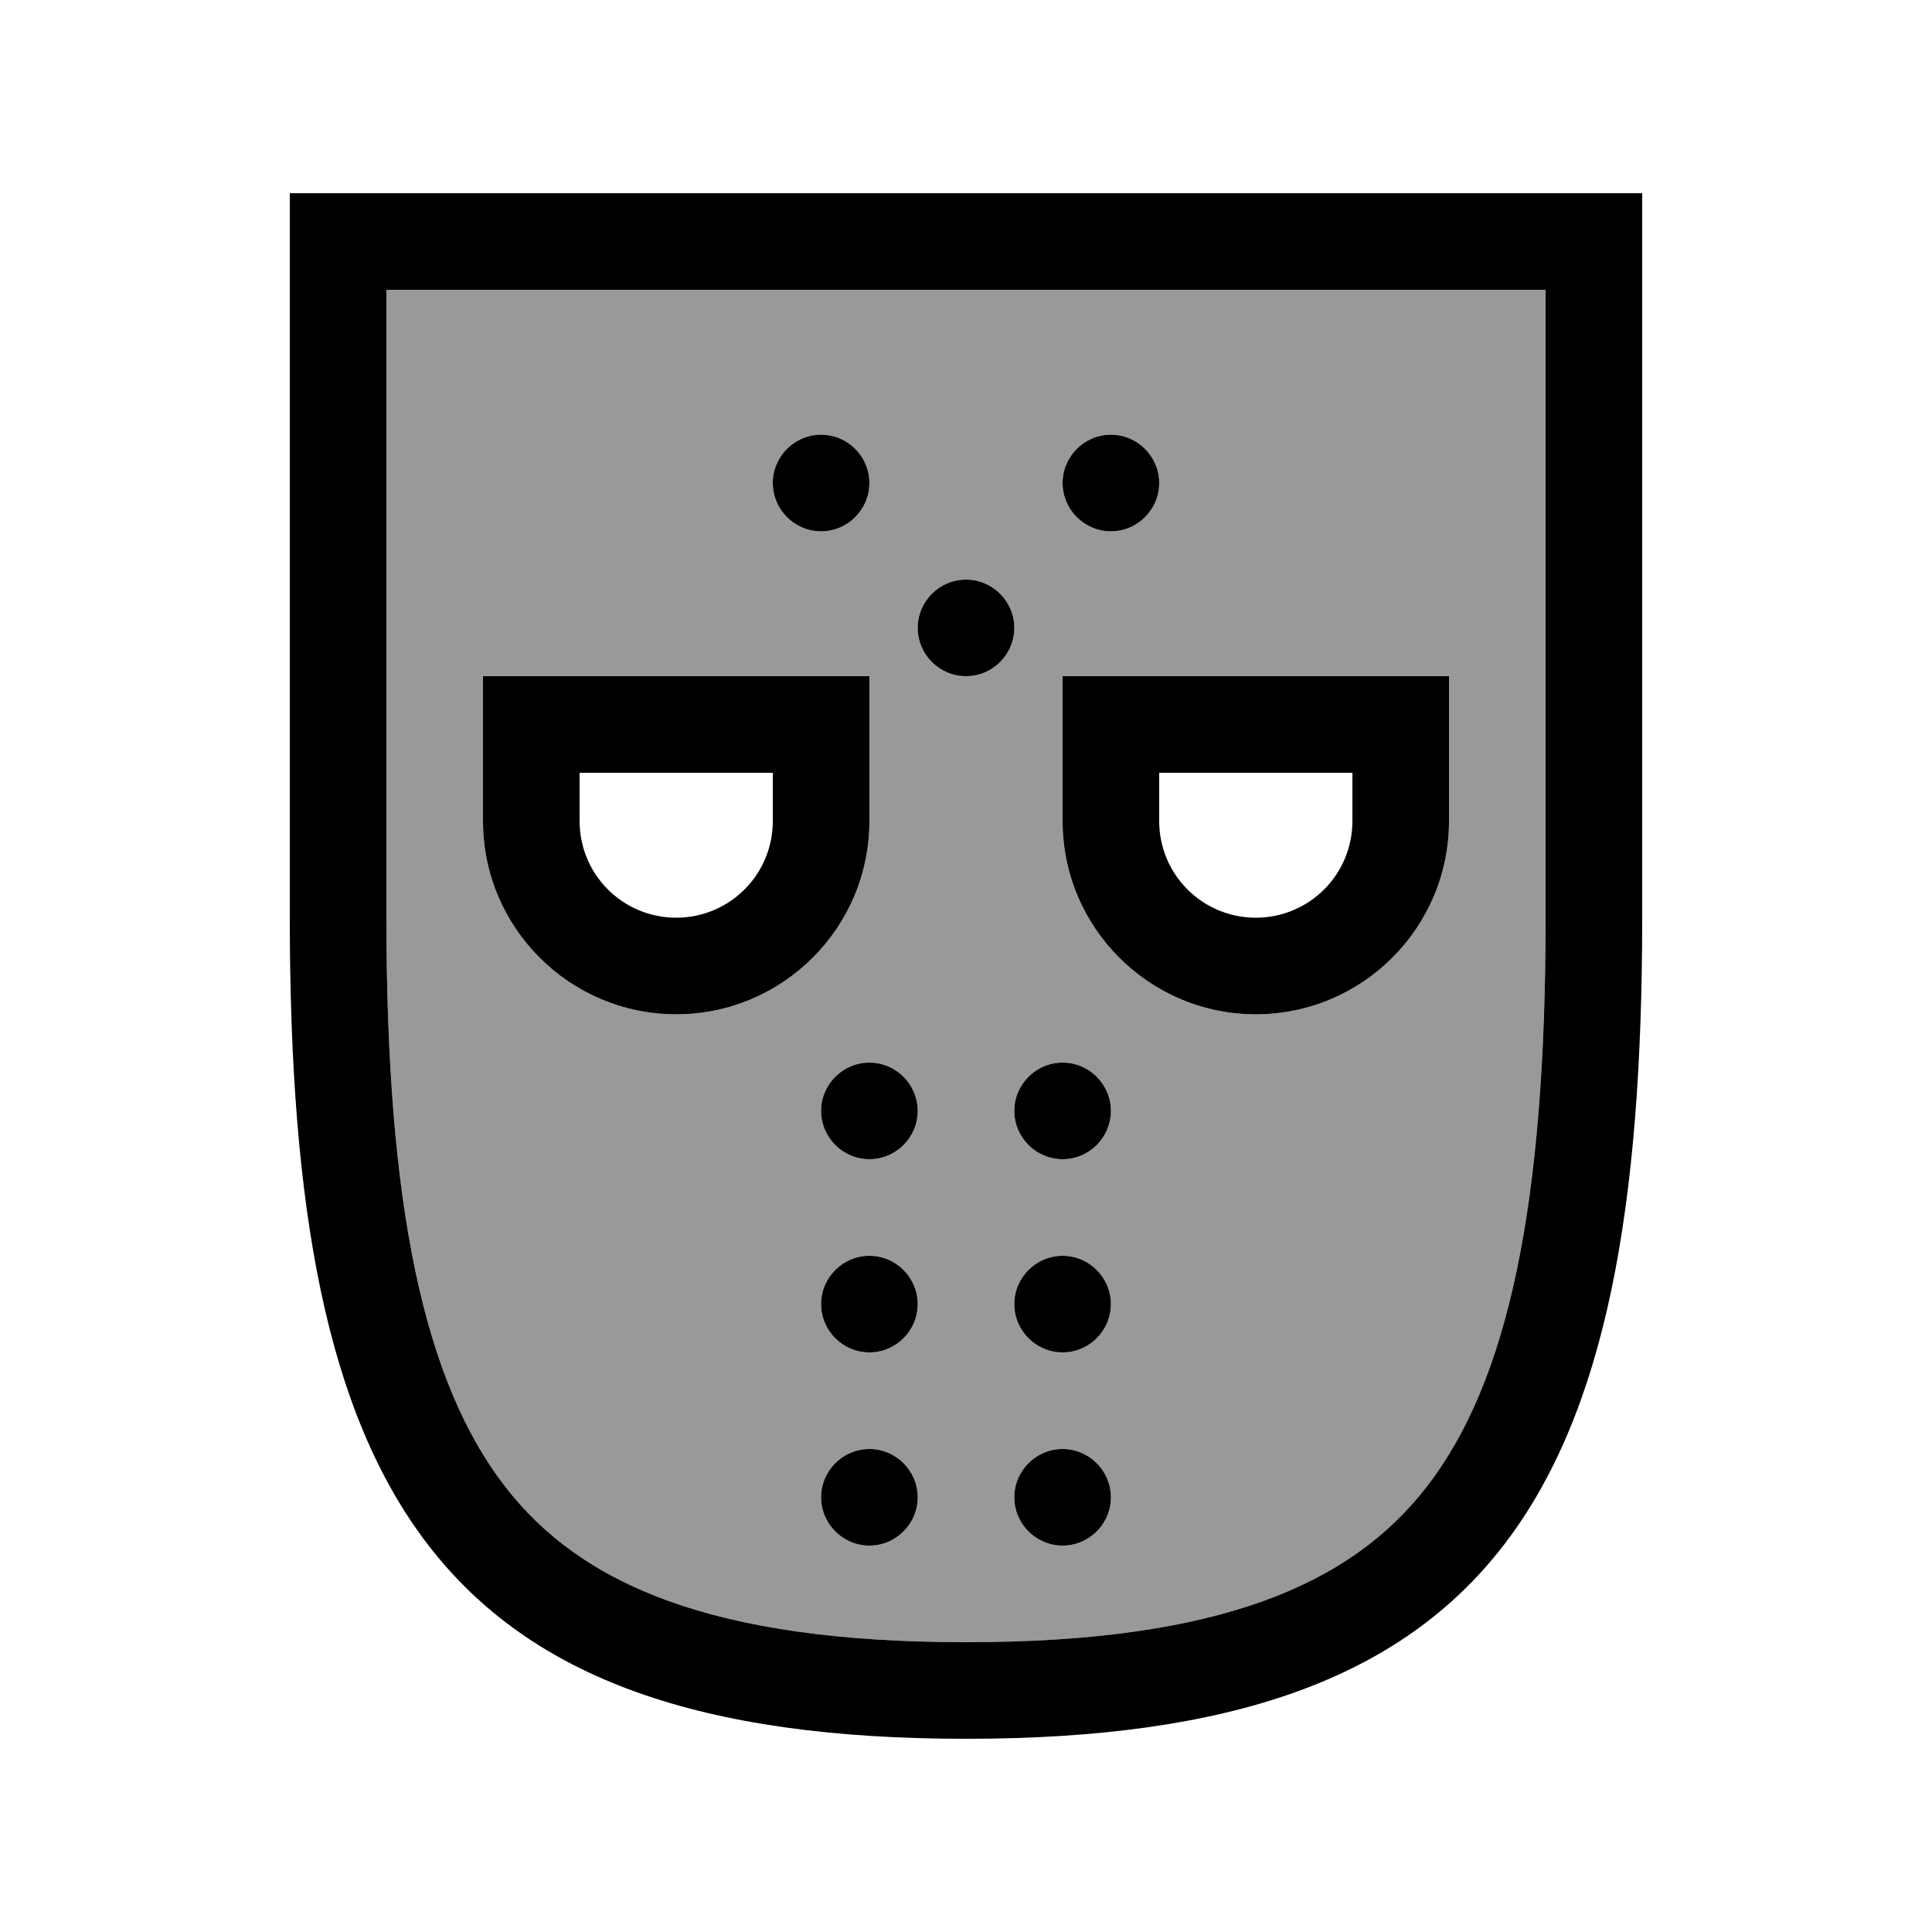 <svg xmlns="http://www.w3.org/2000/svg" viewBox="0 0 640 640"><!--! Font Awesome Pro 7.1.0 by @fontawesome - https://fontawesome.com License - https://fontawesome.com/license (Commercial License) Copyright 2025 Fonticons, Inc. --><path opacity=".4" fill="currentColor" d="M128 96L128 304C128 399.4 140.4 457.6 167.3 492.4C192.4 524.9 236 544 320 544C404 544 447.6 524.9 472.7 492.4C499.6 457.6 512 399.4 512 304L512 96L128 96zM160 224L288 224L288 272C288 307.3 259.3 336 224 336C188.7 336 160 307.3 160 272L160 224zM288 160C288 168.8 280.8 176 272 176C263.2 176 256 168.8 256 160C256 151.2 263.2 144 272 144C280.8 144 288 151.2 288 160zM304 368C304 376.8 296.8 384 288 384C279.2 384 272 376.8 272 368C272 359.2 279.2 352 288 352C296.8 352 304 359.2 304 368zM304 432C304 440.8 296.8 448 288 448C279.2 448 272 440.8 272 432C272 423.2 279.2 416 288 416C296.8 416 304 423.2 304 432zM304 496C304 504.8 296.8 512 288 512C279.2 512 272 504.8 272 496C272 487.2 279.2 480 288 480C296.8 480 304 487.2 304 496zM336 208C336 216.8 328.8 224 320 224C311.2 224 304 216.8 304 208C304 199.2 311.2 192 320 192C328.8 192 336 199.2 336 208zM368 368C368 376.8 360.8 384 352 384C343.2 384 336 376.8 336 368C336 359.2 343.2 352 352 352C360.8 352 368 359.2 368 368zM368 432C368 440.8 360.8 448 352 448C343.2 448 336 440.8 336 432C336 423.2 343.2 416 352 416C360.8 416 368 423.2 368 432zM368 496C368 504.8 360.8 512 352 512C343.2 512 336 504.8 336 496C336 487.2 343.2 480 352 480C360.8 480 368 487.2 368 496zM384 160C384 168.8 376.8 176 368 176C359.2 176 352 168.8 352 160C352 151.2 359.2 144 368 144C376.8 144 384 151.2 384 160zM352 224L480 224L480 272C480 307.3 451.3 336 416 336C380.7 336 352 307.3 352 272L352 224z"/><path fill="currentColor" d="M320 544C404 544 447.6 524.9 472.7 492.4C499.6 457.6 512 399.3 512 304L512 96L128 96L128 304C128 399.4 140.4 457.6 167.3 492.4C192.4 524.9 236 544 320 544zM320 576C144 576 96 496 96 304L96 64L544 64L544 304C544 496 496 576 320 576zM256 272L256 256L192 256L192 272C192 289.7 206.3 304 224 304C241.7 304 256 289.7 256 272zM224 336C188.7 336 160 307.3 160 272L160 224L288 224L288 272C288 307.3 259.3 336 224 336zM416 304C433.7 304 448 289.7 448 272L448 256L384 256L384 272C384 289.7 398.3 304 416 304zM480 272C480 307.3 451.3 336 416 336C380.7 336 352 307.3 352 272L352 224L480 224L480 272zM272 144C280.8 144 288 151.2 288 160C288 168.8 280.8 176 272 176C263.2 176 256 168.8 256 160C256 151.2 263.2 144 272 144zM304 208C304 199.2 311.2 192 320 192C328.8 192 336 199.2 336 208C336 216.8 328.8 224 320 224C311.2 224 304 216.8 304 208zM272 368C272 359.2 279.2 352 288 352C296.8 352 304 359.2 304 368C304 376.8 296.8 384 288 384C279.2 384 272 376.8 272 368zM272 432C272 423.2 279.2 416 288 416C296.8 416 304 423.2 304 432C304 440.8 296.8 448 288 448C279.2 448 272 440.8 272 432zM288 480C296.8 480 304 487.2 304 496C304 504.8 296.8 512 288 512C279.2 512 272 504.8 272 496C272 487.2 279.2 480 288 480zM352 480C360.8 480 368 487.2 368 496C368 504.8 360.8 512 352 512C343.2 512 336 504.8 336 496C336 487.2 343.2 480 352 480zM352 416C360.8 416 368 423.2 368 432C368 440.8 360.8 448 352 448C343.2 448 336 440.8 336 432C336 423.2 343.2 416 352 416zM352 352C360.8 352 368 359.2 368 368C368 376.8 360.8 384 352 384C343.2 384 336 376.8 336 368C336 359.2 343.2 352 352 352zM352 160C352 151.2 359.2 144 368 144C376.8 144 384 151.2 384 160C384 168.8 376.8 176 368 176C359.2 176 352 168.8 352 160z"/></svg>